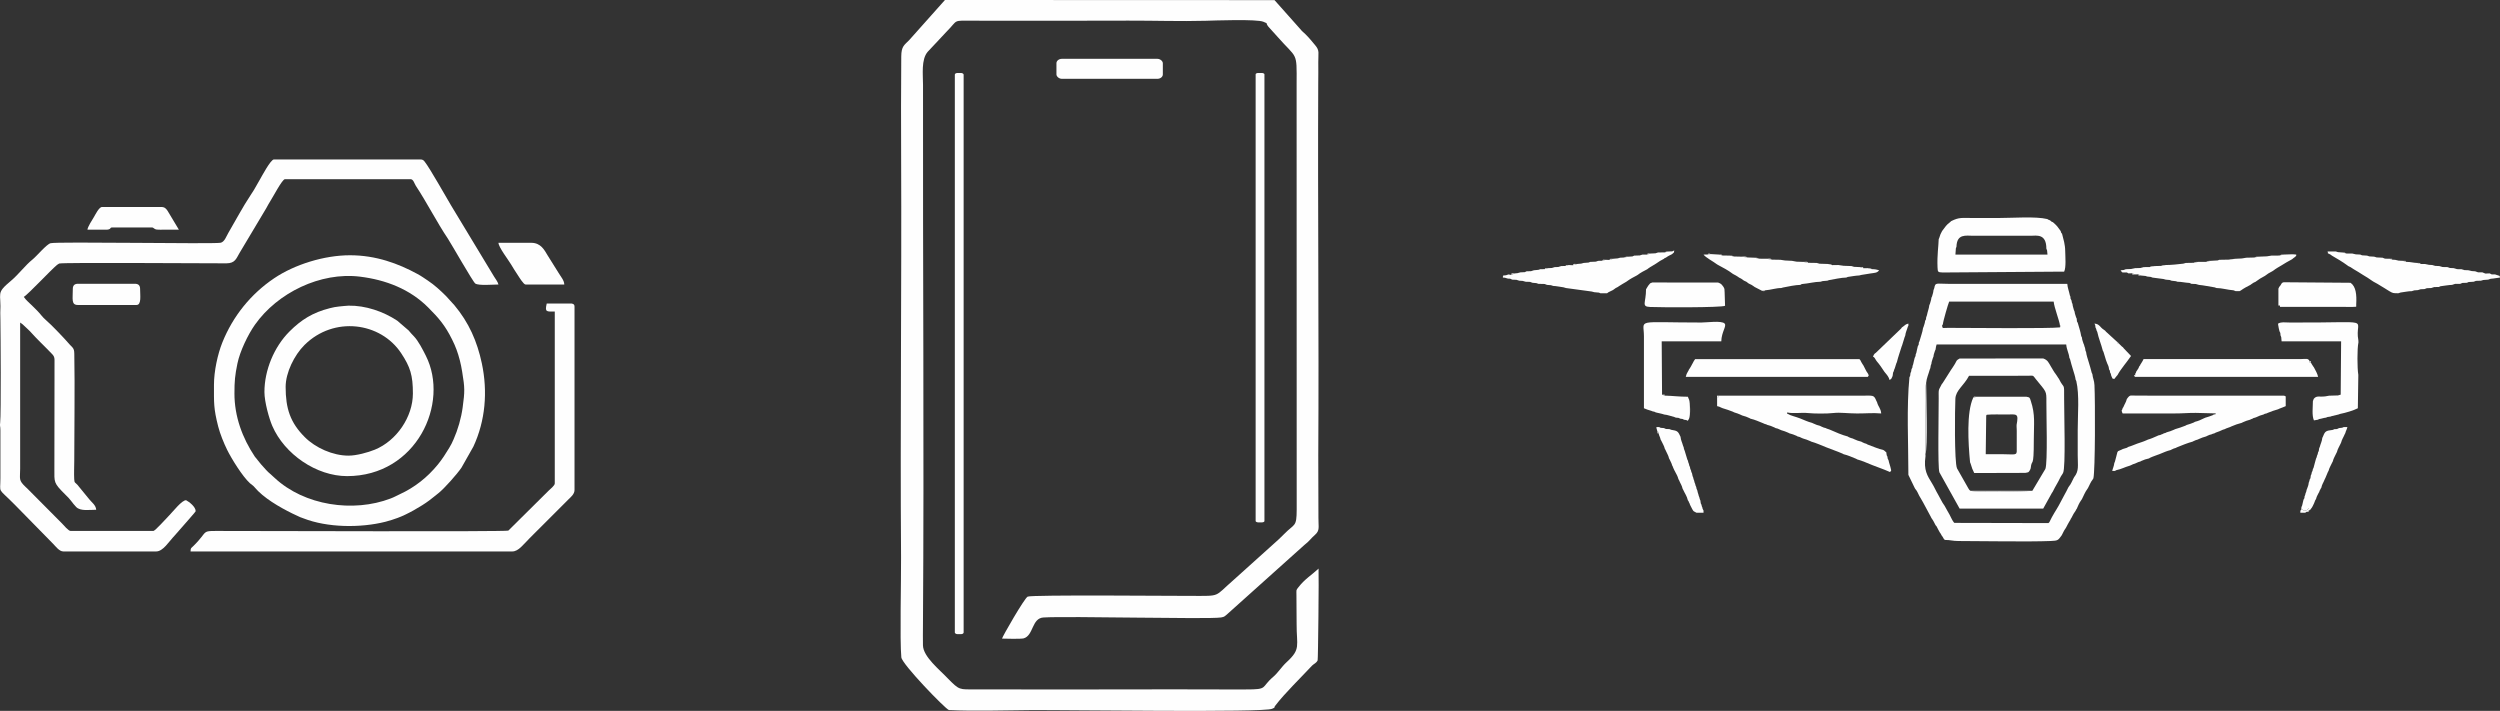 <svg xmlns="http://www.w3.org/2000/svg" xml:space="preserve" width="169.333mm" height="48.151mm" version="1.1" style="shape-rendering:geometricPrecision; text-rendering:geometricPrecision; image-rendering:optimizeQuality; fill-rule:evenodd; clip-rule:evenodd" viewBox="0 0 32940.41 9366.81" xmlns:xlink="http://www.w3.org/1999/xlink">
 <rect x="0" y="0" width="32940.41" height="9366.81" fill="#333333" stroke="none"/>
 <defs>
  <style type="text/css">
   
    .fil0 {fill:#FEFEFE}
   
  </style>
 </defs>
 <g id="Camada_x0020_1">
  <g id="_2314533094928">
   <path class="fil0" d="M5.43 5666.31l0 636.02c0,209.45 -44.41,111.7 190.5,349.12l505.72 515.74c31.57,31.55 79.27,98.78 132.51,98.78l1223.83 0c90.9,0 165.33,-127.71 243.42,-209.51l153.08 -174.53c14.63,-18.17 123.88,-139.65 123.88,-145.98 0,-58.01 -84.58,-123 -125.28,-144.54 -52.97,-6.87 -175.97,151.87 -219.24,195.13 -49,49 -189.2,209.59 -214.41,209.59l-1088.92 0c-29.76,0 -91.25,-76.82 -113.22,-98.76l-461.13 -463.97c-8.44,-8.35 -5.91,-5.02 -15.17,-13.73 -100.57,-94.74 -75.38,-104.44 -75.38,-242.62l0 -1927.29c13.09,8.77 18.89,12.55 33.46,24.36l94.15 88.94c92.6,105.18 197.72,201.51 294.56,303.35 19.47,20.48 30.74,39.98 30.74,74.82l-1.83 1427.77c0.45,191.26 -15.76,188.81 148.8,352.57 29,28.85 43.15,41.65 69.25,75.28 23.83,30.7 43.5,57.7 69.97,84.19 56.74,56.78 175.54,35.64 263.08,35.64 -5.19,-62.6 -56.61,-93.65 -92.27,-139.01l-156.11 -190.8c-30.04,-32.62 -38.54,-20.37 -41.43,-74.17 -4.01,-74.15 0.72,-165.45 0.72,-241.65 0,-468.68 9.1,-938.8 0.49,-1407.41 -0.82,-44.68 -4.34,-63.05 -26.71,-88.92 -10.52,-12.16 -17.25,-15.78 -28.69,-29.14 -63.14,-73.79 -247.21,-268.57 -318.06,-327.57 -45.87,-38.21 -74.29,-83.55 -115.92,-124.99 -21.77,-21.65 -36.34,-36.05 -57.97,-57.68 -38.42,-38.44 -89.7,-80.54 -118.04,-122.87 68.88,-46.12 344.47,-342.51 436.47,-421.18l29.32 -18.87c51.1,-16.2 1896.63,-1.63 2204.02,-2.7 116.29,-0.41 130.18,-65.48 172.35,-136l353.05 -591.33c22.82,-38.32 30.85,-60.81 56.06,-98.12 27.72,-41.05 154.18,-283.26 188.93,-283.26l1657.45 0c35.56,0 50.27,60.89 67.44,86.74 140.57,211.59 283.51,491.09 422.07,695.74 38.09,56.26 331.17,572.02 361.67,592.36 45.7,30.5 233.07,12.8 305.2,12.8 -8.44,-36.26 -39.08,-73.16 -58.4,-105.44l-566.22 -937.05c-71.8,-118.96 -275.32,-484.81 -348.09,-577.01 -14.61,-18.48 -25.68,-28.32 -58.4,-28.32l-1927.29 0c-43.24,0 -162.88,227.87 -182.55,260.71 -28.42,47.43 -51.2,91.6 -80.63,141.01 -16.9,28.38 -28.81,45.73 -45.31,70.34 -99.13,147.98 -200.04,338.93 -293.04,497.14 -25.48,43.36 -50.11,119.67 -102.52,128.76 -108.22,18.77 -2158.91,-17.84 -2239.43,5.86 -55.54,16.34 -181.17,169.59 -237.97,214.94 -94.21,75.15 -185.1,197.97 -280.88,278.04 -209.16,174.84 -127.01,150.27 -143.15,425.48l1.61 87.48c2.82,171.05 10.12,1250.77 -3.17,1357.1 -6.81,54.45 3.02,40.21 3.02,98.61z"></path>
   <path class="fil0" d="M3089.08 5184.5c0,-165.18 7,-237.19 39.16,-394.49 32.99,-161.36 139.46,-382.06 230.69,-511.32 297.36,-421.25 863.65,-697.9 1384.98,-633.39 339.24,41.98 655.64,163.72 896.41,404.51 139.32,139.34 222.58,234.29 317.22,424.8 45.17,90.9 73.71,166.46 101.64,274.19 12.27,47.39 21.2,92.97 30.95,152.12 35.17,213.26 34.8,253.51 6.03,467.18 -19.14,142.22 -63.22,293.74 -119.42,420.22 -22.72,51.12 -31.03,68.82 -58.71,114.73 -25.7,42.58 -44.29,72.42 -70.91,112.2 -23.97,35.79 -50.99,72.7 -77.68,105.4 -135.55,165.99 -303.43,301.09 -503.75,392.44 -43.36,19.78 -67.13,35.39 -118.45,55.01 -492.04,188.17 -1137.46,94.72 -1530.48,-273.1 -107.13,-100.22 -53.88,-38.58 -178.29,-178.27l-81.66 -101.41c-164.14,-246.31 -267.73,-528.95 -267.73,-830.84zm-269.81 -115.65c0,242.17 -6.13,308.19 55.75,551.36 24.51,96.37 74.47,218.94 117.55,306.44 57.27,116.25 201.11,349.78 301.07,440.92 20.8,18.95 39.55,27.29 57.25,48.77 118.25,143.49 332.78,266.29 499.36,348.64l105.03 49.16c11.73,4.84 27.02,9.45 42.37,15.45 315.84,123.64 751.74,128.27 1080.54,45.29 58.18,-14.67 111.62,-33.05 161.17,-50.83 119.71,-42.97 308.06,-149.13 415.87,-229.78 43.44,-32.51 75.15,-59.8 118.41,-93.59 81.68,-63.84 250.55,-256 306.79,-338.85l156.62 -277.03c158.5,-340.08 191.01,-724.16 111.56,-1097.79 -61.3,-288.31 -170.6,-537.37 -361.81,-765.67l-110.24 -121.02c-72.99,-72.64 -151.77,-145.68 -239.58,-203.71 -49.06,-32.41 -82.73,-57.5 -135.47,-86.16 -254.72,-138.43 -547.02,-247.23 -889.86,-247.23 -342.74,0 -731.45,122.94 -998.41,302.51 -308.25,207.37 -545.01,500.62 -684.06,848.13 -61.47,153.6 -109.91,378.05 -109.91,554.99z"></path>
   <path class="fil0" d="M7203.83 3999.21c-26.75,114.85 -4.07,106 106,106l0 2264.56c0,28.5 -59.66,74.12 -79.5,93.96l-532.33 527.66c-40.44,16.01 -3295.57,4.75 -3743.83,4.75 -337.39,0 -183.85,-16.24 -412.44,204.3 -25.33,24.41 -29.82,19.84 -30.83,65.54l4240.03 0c80.92,0 145.72,-92.73 228.86,-175.87l505.91 -505.91c31.4,-31.34 84.31,-71.53 84.31,-127.67l0 -2418.75c0,-29.12 -16.73,-33.17 -39.28,-38.65l-191.85 0.21c-45.01,-0.1 -90.03,-0.12 -135.06,-0.12z"></path>
   <path class="fil0" d="M4592.37 6003.58c-208.3,0 -435.96,-103.49 -575.77,-243.32 -191.92,-191.92 -252.97,-376.8 -252.97,-662.49 0,-187.97 114.79,-419.23 248.08,-551.75 387.19,-384.96 1002.9,-302.36 1274.52,108.41 120.71,182.55 154.13,291.64 154.13,530.06 0,309.22 -215.81,623.95 -502.32,740.77 -89.89,36.65 -240.83,78.32 -345.68,78.32zm-1108.2 -838.37c0,129.87 61.69,350.04 103.18,446.1 161.54,373.96 582.44,662.1 985.74,662.1 913.05,0 1354.86,-957.75 1037.55,-1586.82 -38.52,-76.35 -98.67,-195.46 -158,-256.37 -30.77,-31.57 -40.54,-42.43 -68.46,-76.1l-150.43 -129.03c-184.59,-121.87 -419.11,-201.57 -641.31,-197.66 -40.25,0.7 -75.69,7.49 -124.69,10.99 -37.8,2.72 -84.23,12.76 -122.16,22.37 -222.83,56.49 -373.83,149.59 -531.36,307.01 -203.93,203.77 -330.06,511.42 -330.06,797.42z"></path>
   <path class="fil0" d="M6924.37 3748.67l510.74 0c-1.24,-55.58 -44.53,-100.75 -80.2,-160.72l-140.9 -225.27c-38.93,-65.07 -87.56,-163.29 -212.54,-163.29l-433.63 0c1.28,57.87 130.18,224.25 166.83,286.08 28.4,47.93 55.29,90.63 85.61,136.03 17.35,25.97 77.85,127.16 104.09,127.16z"></path>
   <path class="fil0" d="M1152.16 3025.93l260.34 0.16c60.17,-6.98 27.78,-29.06 67.31,-29.06l520.37 0c28.15,0 22.57,21.44 68.2,28.17 23.17,3.4 70.05,0.82 95.59,0.76 64.25,-0.18 128.51,-0.02 192.74,-0.02l-147.96 -247.13c-19.67,-29.32 -38.44,-51.59 -83.32,-51.59l-780.55 0c-40.13,0 -87.56,99.54 -107.81,133.08 -21.77,36.05 -81.86,128.9 -84.91,165.64z"></path>
   <path class="fil0" d="M959.42 3806.49c0,136.11 -23.19,212 67.46,212l770.92 0c68.55,0 48.19,-123.27 48.19,-212 0,-44.98 -22.47,-67.46 -67.46,-67.46l-751.64 0c-44.98,0 -67.46,22.49 -67.46,67.46z"></path>
  </g>
  <g id="_2314533097952">
   <path class="fil0" d="M25370.62 6012.44l0 -13.77 -1.17 -13.77c1.81,-160.93 0.51,-321.05 0.91,-482.05 0.29,-111.1 -11.46,-370.68 9.03,-458.62 6.11,-64.25 30.62,-112.57 47.41,-174.9l7.68 -18.85 6.11 -36.22 7.66 -19.82c3.75,-36.81 9.78,-38.93 19.43,-76.59l8.09 -19.73c3.75,-36.86 9.77,-39.24 20.02,-76.68l7.53 -15.64c3.21,-36.26 6.54,-35.89 13.77,-67l1707.78 0c5.84,70.09 35.58,113.9 41.32,175.7l8.75 17.12c11.96,50.64 23.29,84.45 37.35,132.94 12.35,42.58 32.82,99.64 36.53,137.51l8.91 18.75c42.58,184.08 18.64,438.31 18.64,647.3 0,110.18 -0.02,220.36 0,330.55 0,138.19 19.98,203.75 -47.33,289.21l-7.76 14.49c-21.4,39.18 -30.79,71.55 -61.78,109.46l-7.08 10.72c-33.73,72.15 -64.72,118.27 -100.88,191.38 -36.32,73.38 -73.94,124.67 -113.47,197.29l-6.01 11.2 -28.98 57.66 -12.33 12.29 -1239.51 -2.68 -9.36 -9.61c-26.36,-36.63 -33.03,-61 -55.13,-100.81 -22.94,-41.32 -38.13,-65.21 -59.47,-106.12l-8.01 -13.42c-31.77,-40.87 -53.77,-95.38 -82.58,-143.54 -30.85,-51.57 -46.75,-92.73 -77.33,-143.02 -65.05,-106.97 -114.83,-175.89 -88.74,-360.74zm218.11 -1721.55l11.01 -18.79c0.88,-33.46 70.15,-271.91 82.64,-297.96l1377.23 0c6.46,77.62 77.25,254.5 82.64,314.32 7.51,10.23 26.51,-3.07 0,25 -121.62,17.08 -1174.81,7.63 -1475.32,6.52 -68.28,-0.25 -71.51,13.73 -78.2,-29.08zm-102.26 -495.8l-10.68 29.49c-3.56,40.35 -9.34,40.64 -18.69,80.69l-8.83 18.4c-3.66,37.74 -9.73,39.66 -18.83,78.01l-8.71 20.43c-4.82,46.1 -21.83,82.15 -30.91,131.07l-10.41 29.84 -2.72 25.25 -11.05 19.53c-3.73,36.98 -9.77,39.26 -19.78,76.86l-7.76 18.79c-4.79,48.75 -32.64,118.18 -47.04,174.03l-8.05 16.07 -1.56 25.25 -12.22 24.08c-7.06,33.95 -11.91,45.34 -19.26,86.1l-8.29 20.06 -1.93 21.26 -11.85 25.41c-7.1,32.76 -12,45.05 -19.96,84.76l-7.59 20.23 -2.26 21.11 -11.52 21.92 -5.39 33.15 -8.38 18.4 -4.53 36.69 -9.24 18.77c-39.12,398.59 -13.77,864.04 -13.77,1286.23l8.29 17.14 74.35 153.87 6.38 11.4c30.33,35.77 31.77,51.06 53.38,91.88 19.94,37.66 32.08,51.43 50.5,87.09 31.94,61.88 63.46,116.5 96.33,179.42l7.41 13.46 6.36 14.01 9.69 13.54c21.77,30.89 28.73,51.61 45.38,81.41l13.19 15c15.19,27.41 25.78,53.32 41.9,78.9l12.35 17.51 15.19 27.62 10.78 13.69 16.77 29.92 13.05 11.4c78.98,0 96.08,14.12 179.3,14.24 329.48,0.47 919.76,11.61 1212.74,-0.16 98.88,-3.97 97.25,-9.57 142.92,-69.17l8.27 -14.34c16.75,-30.91 22.97,-50.5 45.85,-82.07l9.24 -15.37c15.99,-28.17 24.98,-51.59 44.1,-81.04l10.99 -17.37 3.27 -10.17 10.5 -15.66c17.57,-30.52 22.55,-48.89 46.45,-80.75l8.64 -12.9 6.44 -14.65 7.33 -8.73c18.11,-41.67 32,-76.92 59.41,-115.2l9.45 -13.46c24.36,-46.69 40.15,-93.37 74.33,-138.04l8.29 -14.05c20.89,-39 31.3,-72.17 61.2,-109.91l7.66 -13.21c24.3,-106.31 24.57,-1004.42 14.03,-1226.55 -3.11,-65.69 -22.35,-90.18 -27.8,-146.79l-8.68 -18.23c-12.1,-50.66 -23.34,-84.39 -37.43,-132.94 -12.8,-44.14 -32.86,-99.31 -36.53,-139.75l-7.66 -16.52 -6.11 -36.63 -7.02 -18.46 -6.75 -24.76 -7.37 -16.55c-10.58,-38.05 -16.55,-40.52 -20.15,-78.8l-9.34 -17.6c-9.65,-64.16 -30.48,-118.04 -45.75,-175.47l-10.08 -17.35 -3.7 -38.52 -7.96 -16.57c-9.65,-36.94 -15.68,-39.12 -19.59,-74.54l-9.14 -21.85c-8.71,-38.79 -14.8,-40.58 -18.4,-78.94l-7.88 -17.47 -5.89 -29.55 -12.47 -25.54 -1.3 -23.93 -7.33 -17.39c-12.16,-58.46 -29.47,-97.32 -33.98,-151.5l-1570.07 -0.02c-158.7,-0.51 -168.64,-20.62 -182.12,55.11z"></path>
   <path class="fil0" d="M26811.7 4978.51l10.82 14.76c142.26,175.78 142.18,153.48 140.9,302.79 -1.24,142.45 18.87,801.99 -13.25,882.37l-171.79 288.49c-101.76,9.8 -742.6,19.96 -814.52,0 -24.72,-20.83 -3.79,4.61 -28.54,-32.29l-149.52 -263.96c-36.03,-83.26 -27.72,-781.74 -21.53,-916.45 5.19,-113.1 110.07,-170.49 179.78,-302.26l772.34 -1.05c68.32,-0.04 67.27,-10.78 95.3,27.6zm-1215.44 69.86l-10.29 11.77c-46.03,94.5 -42.52,50.25 -41.42,194.71 1.17,153.54 -15.06,905.15 9.43,968.6l266.12 477.61 1101.78 0 114.68 -206.59 9.28 -13.07c22.51,-43.85 36.18,-71.7 63.05,-116.7 26.57,-44.53 35.77,-77.46 65.69,-118.14l8.99 -15.95c35.81,-67.85 13.25,-789.31 13.79,-975.67 0.66,-230.23 3.31,-115.36 -68.88,-263.69l-8.56 -11.75 -18.99 -29.53 -7.94 -11.79c-32.02,-41.03 -45.81,-70.4 -71.98,-112.89 -28.56,-46.34 -38.05,-81.31 -99.13,-102.11l-1101.78 0.72c-47.54,25.76 -35.68,26.88 -61.41,70.52 -20,33.91 -32.41,50.5 -54.29,83.14 -40.93,61.02 -67.62,111.15 -108.14,170.8z"></path>
   <path class="fil0" d="M28035.76 5241.18l-12.1 16.22c-11.46,45.03 -27.66,61.8 -46.26,107.73l-8.81 11.59 -4.3 15.95 -9.47 17.29c7.22,23.42 3.4,19.36 13.77,37.8 224.92,0 449.97,-0.8 674.88,0.04 121.04,0.43 208.32,-9.47 291.11,-7.43l259.74 6.48 0 10.41 -25.21 4.28 -16.11 10.12c-36.55,13.15 -57.6,21.88 -93.41,31.18l-16.77 7.18c-51.26,23.69 -66.1,33.91 -121.85,47.91l-15.87 9.4c-36.38,14.01 -57.11,22.41 -92.6,31.92l-17.59 9.67c-48.54,18.23 -86.24,32.66 -134.07,45.42l-17.41 8.25c-37.95,16.13 -55.99,23.42 -94.19,33.07l-15.99 8.38 -20.64 5.39 -20.68 10.64 -10.23 3.13 -17.31 8.05 -25.5 5.72 -15.82 7.45c-38.21,17.29 -86.53,38.75 -121.72,47.64l-16.01 7.37c-47.56,21.65 -83.04,30.68 -125.72,45.99 -44.49,15.97 -70.28,29.74 -116.87,43.05l-19.08 11.81 -52.43 15.74 -16.42 8.36 -44.94 19.18 -10.15 12.53c-10.04,44.9 -21.18,77.23 -32.66,125.2l-8.66 21.09c-4.4,40.89 -18.27,63.05 -27.55,102.85l35.11 0 19.98 -10.78c57.68,-10.06 115.36,-41.9 174.94,-58.09l17.86 -7.14c31.24,-14.86 22.57,-12.41 50.85,-20.41l18.01 -8.01c32.88,-14.61 22.06,-11.5 52.64,-19.51l16.22 -8.62c41.73,-17.2 55.69,-23.54 100.24,-32.7l9.94 -7.14c49.43,-22.92 84.52,-32 133.88,-51.82 51.22,-20.6 86.9,-38.26 140.55,-51.22l14.8 -7.86c32.02,-14.43 22.41,-11.73 51.84,-19.69l17.02 -8.83c63.53,-25.74 142.43,-57.91 203.6,-73.8l16.75 -8.38c31.34,-13.54 22.9,-11.3 51.57,-19.16l17.29 -7.96c37.68,-16.38 55.75,-23.58 93.41,-33.36l16.77 -8.38c35.02,-15.11 21.13,-11.01 54.64,-19.16l14.22 -6.79 25.31 -6.98 16.01 -9.05 50.27 -18.5 18.6 -8.42c30.77,-13.25 23.15,-11.32 51.1,-19.12l17.74 -9.1 51.67 -18.44 17.2 -8.23c48.69,-20.72 86.49,-34.55 135.84,-46.86l15.66 -8.07c37.82,-16.28 55.85,-23.52 93.8,-33.25l16.38 -8.05 16.4 -5.72 11.15 -7.29 22.92 -6.48 18.4 -6.69c38.32,-18.34 54.31,-24.39 93.02,-34.61l17.16 -9.26 21.15 -4.51 20.17 -9.01c48.19,-19.22 86.08,-33.19 133.66,-46.08l17.82 -8.44c33.17,-13.87 56.01,-20.09 82.64,-32.88l0 -128.45 -20.08 -9.28 -1950.09 -0.76c-70.73,-0.84 -79.78,-12.06 -111.13,28.3z"></path>
   <path class="fil0" d="M22624.93 5231.63l0 119.73c36.38,8.71 17.35,3.07 55.09,19.86l18.67 7.68c46.84,13.15 84.78,27.31 132.83,45.5l19.3 9.59c36.03,10.39 53.98,17.08 90.86,34.16l16.05 7.14c39.02,9.88 55.69,16.46 94.13,33.91l12.68 7.41c59.53,13.36 107.56,36.57 166.36,59.72l20.29 9.14 21.03 5.74 15.66 8.03c39.47,9.84 55.83,16.32 94.52,33.95l13.11 7.37c35.5,8.31 19.18,3.33 55.75,19.32l18.42 8.23c35.64,9.9 55.21,17.55 91.74,33.05l15.91 8.27c38.11,9.59 56.37,17.02 94.27,32.9l13.77 8.42c35.25,8.44 18.38,2.98 55.09,20.23l18.44 7.31c35.81,9.96 55.09,17.45 91.74,33.25l17.08 8.07c55.91,14.71 137.47,50.6 197.33,74.8 76.61,30.95 136.72,49.45 212.52,82.56l14.36 7.92c57.85,13.75 107.03,36.73 164.69,59.99l15.8 8.87c55.67,13.95 139.24,50.79 198.62,74.8 76.63,30.95 136.79,49.35 212.52,82.64l17.92 7.82 15.97 -13.77 0 -13.77c-11.91,-58.18 -23.48,-77.38 -33.89,-127.51l-11.71 -23.97 -2.06 -21.79 -10.1 -19.53c-12.37,-63.44 8.89,-20.33 -31.2,-60.71l-12.06 -8.15c-66.02,-14.51 -139.85,-47.89 -208.3,-72.5l-17.29 -10.14c-28.97,-7.94 -19.92,-5.43 -51.57,-19.65l-13.68 -7.9c-41.28,-9.59 -56.78,-15.95 -96.51,-33.67l-15.8 -7.65c-30.33,-7.82 -20.76,-5.35 -53.07,-18.23l-14.69 -9.32c-69.17,-16.65 -164.12,-57.99 -233.2,-88.74l-20.91 -7.66 -20.41 -6.58 -14.24 -7.2c-33.17,-8.07 -20.02,-4.3 -54.62,-18.79l-17.24 -8.75c-37.62,-9.96 -55.27,-16.85 -92.95,-33.75l-16.44 -7.57c-58.57,-15.04 -101.35,-36.75 -158.46,-59.21 -58.15,-22.88 -120.53,-34.06 -169.4,-62.27l0 -15.93c83.32,18.54 184.96,-1.42 278.02,8.36 72.58,7.65 239.74,10.19 336.46,-1.07 83.28,-9.69 186.13,6.17 308.35,6.26 131.29,0.12 200.02,-9.8 316.68,-0.08 -5.86,-70.19 -38.85,-85.34 -55.09,-148.97l-8.62 -16.3c-33.93,-82.31 -38.5,-69.64 -197.93,-68.9l-1878.95 0.04c0,25.46 5.8,17.99 -21.67,17.99z"></path>
   <path class="fil0" d="M25770.75 3271.74l8.03 -21.53c4.96,-172.66 124.71,-144.22 220.31,-143.78l757.64 -0.06c78.16,-0.64 206.47,-30.95 206.47,170.02l9.4 22.9 5.25 55.03 -1212.84 0.06 5.74 -82.64zm-62.35 -358.07l-12.26 12.02c-54.23,40.75 -60.34,58.01 -102.09,111.91l-8.09 13.31c-15.87,30.62 -21.94,39.98 -33.85,83.1l-7.47 17.39c-2.22,89.58 -22.31,213.28 -15.52,370 2.8,64.39 4.47,66.06 68.86,68.84l1558.03 -11.09 41.32 0.16c28.17,-53.75 15.02,-203.85 14.32,-266.82 -1.09,-99.44 -23.62,-156.4 -41.86,-232.87l-12.31 -14.47 -1.46 -10.54 -8.71 -17c-38.85,-51.98 -38.19,-57.08 -87.69,-101.04l-10.87 -9.12c-19.65,-9.84 -7.55,3.72 -30.44,-19.22l-14.05 -8.33 -13.5 -4.45 -15.13 -9.32c-153.64,-37.58 -460.18,-13.77 -645.94,-13.77 -110.18,0 -220.36,0.02 -330.53,0 -153.17,-0.04 -183.17,-12.12 -290.74,41.32z"></path>
   <path class="fil0" d="M26170.7 5475.3l7.47 -10.6c86.37,-7.7 174.88,-2.22 261.93,-3.4 135.22,-1.87 159.81,-18.09 130.9,137.96l0.14 27.55 1.42 27.55 0.56 27.55 -0.1 13.77 0 13.77 -0.1 206.59 0 13.77c4.4,75.21 -26.65,55.6 -174.38,55.11 -78.03,-0.25 -156.11,-0.02 -234.16,-0.02l6.3 -509.59zm-171.56 -234.78c-89.54,191.71 -65.71,597.91 -41.32,849.96l7.33 18.34c14.57,52.11 27.58,85.85 47.76,123.95l672.47 -1.95c49.06,-9.07 41.82,-5.37 63.01,-39.37l8.23 -20.74c15.47,-146.46 41.3,29.94 41.3,-378.65 0,-204.18 21.73,-327.02 -40.15,-510.74 -13.81,-40.99 -10.04,-45.46 -56.61,-53.57l-653.17 -0.35 -48.85 13.11z"></path>
   <path class="fil0" d="M21757.27 5412.97l17.97 7.24 23.34 4.79 18.27 9.01 91.92 21.5 17.82 6.05c48.22,4.57 84.8,20.87 133.68,32.8l21.11 8.5 33.98 2.92 25.79 10.85 29.3 3.95 18.83 9.82c33.05,3.35 28.13,2.92 50.03,13.77l16.01 -27.55 1.3 -247.89 -17.29 -41.34c-114.95,0.02 -188.21,-11.63 -303.02,-14.71l-36.77 -12.82 -4.71 -702.39 785.18 0c2.78,-125.36 75.24,-203.23 43.38,-235.09 -40.64,-40.64 -236.43,-12.82 -305.06,-12.82 -883.92,0 -758.24,-52.21 -757.5,179.03l0.02 950.32c27.29,13.09 58.32,23.3 96.41,34.06z"></path>
   <path class="fil0" d="M30016.78 4277.11c5.6,41.79 10.54,51.94 17.64,86.35l11.4 23.83 2.37 30.07 9.73 25.02 4.86 55.05 784.21 0.04 -5.56 702.39 -35.75 10.39 -117.05 3.38 -48.22 8.66c-79.45,11.44 -115.06,-15.17 -153.87,32.66l-11.38 30.37c0,78.75 -15.74,188.75 13.77,253.69l27.55 -4.86 23.6 -3.75 17.72 -9.01c46.16,-7.35 52.29,-14.61 89.64,-18.54l20.54 -8.52 37.62 -5.25 17.45 -6.32 88.98 -21.2 21.2 -7.68c76.78,-15.21 179.45,-46.03 234.14,-74.95l6.15 -426.95 0 -13.77c-14.47,-83.49 -16.09,-346.87 1.75,-426.93l-1.09 -27.55c-59.27,-308.66 256.1,-227.27 -902.06,-234.19 -74.37,-0.43 -109.7,-10.74 -155.33,13.83l0 13.77z"></path>
   <path class="fil0" d="M30709.26 3355.66l15.99 12.49c68.09,39.82 138.72,80.03 204.37,128.95l11.42 8.77c28.34,13.6 29.65,11.92 57.44,32.14l13.81 9.18c46.34,24.55 72.25,45.31 119.52,73.24 47.72,28.19 83.76,50.66 128.35,82.6l14.82 9.42c37.29,20.68 60.32,31.73 95.34,55.05 32.49,21.65 62.91,35.58 96.41,59.27l15.7 9.63c45.64,26.32 46.32,27.55 118.6,27.55l30.97 -9.9c60.71,-6.61 92.75,-17.64 146.11,-17.64l32.93 -10.45 48.01 -3.33 34.63 -11.32 52.48 -2.45 30.13 -11.54 58.65 -2.24 37.76 -12.45 62.37 -1.32 20.27 -9.65c56.51,-6.56 107.54,-16.92 153.13,-17.9l39.68 -13.11 68.01 -0.66 28.4 -11.92 59.64 -1.85 22.97 -10.14 65.98 -3.64 30.42 -11.57 65.93 -2.2 30.48 -9.14 64.43 -4.63 31.98 -11.17c59.82,-4.38 78.3,-12.57 123.95,-16.38 -9.4,-35.4 4.57,-15.11 -27.55,-29.18l-36.84 -12.12 -45.79 -0.74 -25.54 -13.03 -57.09 2.45 -39.41 -16.22 -57 -0.21 -38.46 -13.58 -44.16 -2.92 -44.68 -10.85 -51.73 -1.83 -40.23 -11.92 -56.18 -0.53 -44.86 -13.25 -51.55 -2.47 -30.07 -11.3 -66.33 -1.24 -42 -12.53 -54.41 -2.35 -38.69 -11.42 -43.94 -2.59 -52.8 -11.19 -57.37 -0.18 -45.42 -13.6c-54.25,-1.38 -75.26,-13.17 -147.4,-14.36l-39.98 -13.19 -56.43 -2.82 -47.37 -10.95 -35.27 -1.07 -39.51 -12.7 -56.9 -0.99 -32.91 -12.78 -77.27 -3.68 -32.91 -10.1 -63.48 -3.56 -30.44 -10.21 -65.97 -3.91 -23.03 -9.86 -59.6 -3 -46.53 -10.78 -77.42 -0.29 -51.74 -13.48 -58.44 -4.45 -29.63 -9.32 -108.08 0c17.16,47.45 -20.45,6.48 41.3,42.6z"></path>
   <path class="fil0" d="M21991.19 3313.06l-54.88 12.27 -90.26 1.5 -33.69 10.78 -63.53 3 -46.65 14.51 -60.58 -0.74 -35.81 11.34 -73.38 2.43 -23.03 10.6 -47.58 3.17 -62.6 11.17 -53.32 2.61 -29.32 8.44 -59.23 5.33 -50.95 15.5 -47.23 -1.73 -49.18 12.49 -52.58 1.28 -30.05 10.66 -74.68 3.11 -21.71 9.03 -63.88 4.75 -32.53 8.95 -54.31 4.82 -55.87 16.52 -55.91 -2.74 -40.5 12.31 -57.11 1.46 -39.3 12.2 -47.15 1.58 -35.48 11.17 -52.8 2.61 -43.61 12.78 -57.83 0.99 -24.78 8.44 -59.33 5.31 -37.08 12.08 -58.73 1.69 -23.91 11.3 -57.15 2.49 -39.26 10.58 -32.84 3.19 -49.8 20.23 -35.85 -6.46 -33.01 11.09c-65.89,6.17 -24.63,0.91 -40.58,16.44l0 13.77 26.81 1.95 40.25 11.83 28.62 1.07 27.93 12.7 54.7 1.98 38.23 11.79 44.41 2.67 39.02 11.11 57.39 1.52 33.11 12.26 49.53 4.03 28.54 9.75 81.62 1.85 30.97 11.92 51.67 3.89 30.17 9.88c44.72,1.09 80.11,11.5 135.1,17.92l32.6 9.63 339.24 46.08 34.61 9.01 61.8 5.49 18.44 8.29 88.3 0 17.22 -13.15 57.83 -28.17 11.03 -7.16c28.75,-23.4 26.11,-18.81 55.01,-34.16l13.85 -9.88c32.41,-22.57 66.43,-39.33 98.06,-58.98l12.12 -8.66c33.91,-25.43 89.95,-56.34 125.41,-73.98l12.31 -7.59c32.7,-26.03 91.66,-58.5 126.85,-75.03l10.85 -9.12c35.93,-26.22 65.75,-38.91 104.75,-65.19 41.59,-28.05 60.52,-42.43 104.17,-63.42l11.44 -10.8 12.99 -2.98 14.55 -11.01c24.14,-15.66 32.72,-18.44 56.67,-30.31l12.2 -7.1c39.12,-39.94 16.69,-2.68 27.55,-47.99 -36.63,17.57 -14.88,12.57 -69.08,13.77z"></path>
   <path class="fil0" d="M28213.13 4786.7l-10.43 15.13 -4.32 12.41 -9.45 9.69c-13.99,31.07 -10.66,29.69 -32.31,59.16l-9.01 12.26 -4.32 15.29 -9.45 15.23 0.23 12.31 -4.14 27.55 2414.08 0c-11.28,-48.44 -34.33,-84.25 -55.09,-124.64l-9.57 -13.07c-16.4,-23.11 -19.06,-31.24 -31.75,-51.98 -21.53,0 -15.83,5.21 -15.83,-16.89 -18.75,-40.66 -43.28,-29.06 -107.32,-28.32l-2080.42 0.78c-12.1,22.86 -14.88,31.3 -30.89,55.09z"></path>
   <path class="fil0" d="M30034.42 3367.24l-106.51 0.91 -58.75 9.36 -107.44 4.42 -57.83 11.19 -106.56 2.59 -58.71 9.86 -82.34 3.91 -82.93 11.34 -132.51 2.43 -18.97 8.15 -95.16 5.62 -56.34 13.33 -106.35 0.45 -58.92 11.87 -104.44 1.91 -33.28 9.49c-73.22,8.83 -163.87,18.05 -230.73,18.05l-58.48 11.34 -87.25 2.43 -64.25 12.78 -80.57 0.99 -43.38 11.67 -70.67 2.1 -53.28 11.11 -68.51 2.67 -27.88 10.33 -41.28 4.12c29.59,39.74 10.8,25.6 82.58,28.07l21.44 12.57 47.43 -1.5 38.85 15.27 43.79 -1.36 29.45 15.11 66.96 6.56 18.97 7.22 49.9 5.47 19.84 8.31 145.43 18.87 31.61 8.68 51.03 4.49 24.04 9.28 58.59 6.79 19.59 6.98c55.99,0 90.77,11.83 159.44,15.85l25.43 11.69 57.21 2.2 40.07 11.57c64.19,5.16 132.47,21.9 207.84,32.56l24.08 8.75c70.54,0 147.4,24.88 223.81,29.86l29.39 11.46 50.56 0 16.46 -8.73c33.96,-25.35 90.65,-56.78 126.44,-73.9l11.28 -8.25c29.24,-22.43 27.29,-18.6 57.66,-33.07l11.2 -8.54c35,-26.4 60.58,-41.28 96.14,-60.32l14.05 -7.72c35.29,-27.86 60.48,-42.39 97.36,-61.14l12.82 -8.07c39.98,-30.97 70.81,-46.73 112.77,-71.96 43.17,-25.99 79.47,-49.84 122.71,-71.45l12.41 -6.98 25.56 -20.56 15.76 -10.85 14.63 -16.69 0 -13.77 -28.4 -2.8 -27.55 -1.07 -111.7 3.87 -53.57 12.86z"></path>
   <path class="fil0" d="M22302.69 4786.7l-8.29 14.76c-11.96,21.61 -15.43,31.12 -30.87,54.08l-10.45 14.98 -4.96 12.57 -8.81 14.3c-15.27,28.19 -19.1,32.04 -27.55,68.34l2398.71 0 11.44 -17.33 0 -4.71 -8.33 -19.28c-28.97,-37.89 -38.89,-70.56 -60.54,-108.47l-10.43 -15.48c-16.28,-24.16 -18.71,-32.08 -30.89,-55.56l-12.14 -13.29 -2205.19 0 41.3 0c-14.18,21.16 -19.24,25.29 -33.01,55.09z"></path>
   <path class="fil0" d="M22624.93 3483.97l14.03 8.13c64.39,34.43 132.92,69.76 192.57,115.8l14.47 8.15c22.68,12.37 30.46,14.76 54.39,31.3l13.58 10c28.71,15.08 26.71,10.97 55.27,33.89l11.52 7.43c33.34,16.09 26.26,8.62 57.35,34.82l11.94 6.5c28.03,13.75 29.24,11.96 56.92,32.37l12.24 8.95 97.95 50.5 41.32 -6.67c77.87,-5.49 139.96,-30.05 212.33,-30.05l21.81 -6.71c65.42,-13.01 169.36,-34.61 228.57,-34.61l19.32 -10.97c93.26,-7.33 166.85,-30.35 245.34,-30.35l30.11 -8.73 61.16 -5.04 21.48 -7.63c69.51,-12.04 166.13,-33.69 227.79,-33.69l20.09 -8.4c48.63,-7.35 111.52,-18.25 150.33,-19.14l28.71 -7.28c50.27,-9.2 81.26,-13.25 124.42,-19.92 55.56,-8.62 83.26,-5.56 109.71,-41.67 -41.57,-9.67 -40.75,-13.23 -96.41,-14.69l-55.11 -12.84 -55.07 0.21 -44.35 -13.99 -79.6 -3.75 -32.88 -10.02 -104.85 -3.75 -69.64 -10.02 -81.84 1.17 -53.2 -14.94 -112.07 -3.48 -37.16 -10.29 -114.34 -1.81 -61.39 -11.96 -90.11 -2.78 -58.92 -10.99 -92.56 -4.61 -60.17 -9.16 -118.88 -2.2 -63.65 -11.57 -101.62 -0.84 -57.48 -12.94 -94.02 -3.35 -86.37 -10.43 -92.65 -2.22 -53.61 -11.56 -97.89 -1.67 -42.85 -12.1 -108.65 -6.36 -41.32 5.29 -55.09 1.28c29.74,40.38 128.31,90.18 179.05,129.38z"></path>
   <path class="fil0" d="M21725.65 3753.77l-9.71 12.27 -17.78 29.04 -9.77 17.45c0,177.43 -65.95,226.96 53.34,232.21 139.09,6.11 933.71,9.32 987.96,-15.52l-5.7 -179.05 -2.67 -43.77 -11.67 -25.09c-26.59,-34.59 -26.13,-41.16 -70.96,-58.34l-867.66 -0.95c-38.13,14.86 -19.2,2.47 -45.38,31.75z"></path>
   <path class="fil0" d="M21839.9 5691.11c20.29,0 13.87,-4.4 13.87,18.32 9.98,43.44 17.55,39.51 27.45,83.92l7.63 12.49c20.08,44.94 36.2,63.28 47.47,108.1l9.38 15.85 4.4 11.13 8.23 16.42c16.87,39.63 23.32,41.1 33.09,81.86l8.03 14.55c15.97,36.94 23.52,42.49 33.28,78.71l9.53 17.68 4.24 13.27 6.75 14.28 7.02 15.8 6.36 11.75c21.4,43.61 37.41,63.26 48.73,107.83l8.99 16.13c19.18,48.09 34.82,61.63 46.1,110.42l7.43 13.54c24.32,53.67 48.5,82.01 61.43,137.98l9.77 13.52 4.01 12.16 8.56 15.39 5.19 15.11 5.62 12.43c6.36,12.29 21.46,44.37 26.07,51.08 17.22,25.19 7.37,20.13 37.17,35.85l17.64 9.45 92.54 0 0 -28.81 -13.13 -26.26 -0.64 -9.49 -7.86 -18.05 -5.91 -24.18 -8.64 -17.14 -5.14 -37.68 -7.63 -17.41 -6.15 -23.67 -7.1 -17.64 -6.67 -25.33 -5.49 -15.99 -8.29 -34.57 -9.28 -20.52 -4.49 -23.32 -8.4 -17.99 -5.37 -21.83 -7.86 -19.49 -5.91 -24.94 -6.69 -16.38 -7.06 -28.21 -6.32 -13.11 -7.45 -36.63 -8.71 -18.46 -5.08 -21.15 -8.95 -20.17 -4.82 -24.72 -8.09 -16.59 -5.66 -24.67 -6.77 -16.65 -7 -27.35 -7.12 -13.95 -34.2 -113.49 -9.59 -24.24 -4.18 -23.17 -7.65 -18.15c-13.4,-49.59 -29.02,-71.22 -33.67,-119.54l-9.08 -18.19c-25.48,-58.67 -43.09,-61.74 -114.87,-74.02l-19.9 -8.62 -48.96 -2.31 -25.64 -11.46 -43.22 -3.5 -21.4 -10.27 -34.16 0 0 13.77 14.24 50.54z"></path>
   <path class="fil0" d="M30860.76 5635.9l-41.12 4.67 -27.74 12.99 -32 0.78 -23.09 10.04c-87.23,11.34 -100.3,13.31 -128.23,86.37l-9.47 18.85c-4.71,47.76 -20.46,69.25 -33.3,118.88l-8.01 17.74 -5.66 37.35 -8.11 14.14 -6.01 27.18 -7.76 17.55 -5.91 23.77 -7.86 17.08c-10.62,40.35 -21.81,75.28 -32.7,120.63l-8.62 16.2 -5.21 25.11 -8.56 14.94 -5.17 26.38 -8.6 17.97 -4.96 37.12 -8.81 13.91 -7.1 27.41 -6.67 17.6c-3.62,38.38 -9.53,41.34 -21.61,78.8l-5.93 14.24 -5.93 27.08 -7.84 17.68 -5.52 23.64 -8.25 19.28 -1.6 22.04 -12.18 20.95 -17.66 75.46 -9.88 22.47 -1.61 26.71c14.9,14.78 13.62,-9.49 29.16,23.85 54.84,-14.59 38.23,-4.14 68.1,-34.43 9.65,15.93 6.61,-0.72 0.82,30.52 48.65,-30.99 2.16,6.03 28.56,-23.95 9.88,-11.2 16.4,-22.31 23.32,-35.39 14.4,-27.08 23.44,-48.32 34.16,-78.65l10.31 -16.46c9.84,-38.36 16.63,-42.1 34.16,-79.95l7.16 -10.27 5.19 -17.27 8.58 -15.27 5.62 -12.27 8.15 -11.34c11.24,-52.35 26.42,-62.23 45.52,-112.61l9.55 -19.39 32.23 -77.01 9.08 -16.26c11.36,-44.47 27.56,-62.64 47.1,-107.69l8 -14.86c11.22,-46.36 27.14,-62.99 47.06,-109.07l8.03 -15.68c11.24,-45.05 27.33,-63.22 47.48,-108.28l7.61 -16.24c11.42,-44.82 27.62,-62.09 46.55,-107.71l8.54 -16.34c10.14,-39.63 17.86,-38.48 27.55,-80.07l-47.41 0 -21.46 9.1z"></path>
   <path class="fil0" d="M27610.5 4315.32l8.68 16.89 5.1 20.87 9.8 20.45c16.89,82.62 52.93,165.06 72.83,246.63l8.4 15.06 32.91 107.71 5.99 16.24c17.29,53.92 30.58,54.82 35.33,107.87l9.77 16.07 4.01 26.18 9.05 15.13 4.73 23.11 7.55 18.21c16.03,31.34 0.95,18.85 33.77,27.55l32.97 -41.32 8.35 -8.35c45.81,-85.87 123.23,-169.98 179.03,-253.32l-96.39 -101.27 -9.34 -12.84 -15.6 -11.46 -14.26 -14.4 -14.63 -13.87 -11.48 -13.17c-19.96,0 -14.76,4.88 -14.76,-15.48l-14.53 -10.33 -139.54 -127.77 -9.75 -12.14 -15.87 -11.59c-57.25,-35.15 -55.62,-76.78 -125.88,-82.64 12.08,24.36 10.43,15.58 13.77,51.98z"></path>
   <path class="fil0" d="M25073.53 4304.66l-13.79 9.22 -10.89 15.62 -332.84 319.48 -14.84 10.7 -10.39 13.91c-22.29,45.42 -10.23,18.91 0,31.88l11.13 12.37 16.42 27.53 9.49 13.79c37.43,42.99 71.22,93.04 100.69,138.35l10.39 13.13c25.95,31.32 47.43,55.07 58.46,96.41 30.56,-21.22 14.96,-3.99 35.46,-41.32l5.86 -18.58 4.45 -36.51 9.32 -19.61 6.07 -21.71 7.7 -17.39 20.37 -65.23 7.18 -15.1c19.08,-78.12 38.69,-127.36 62.29,-205.27l6.58 -16.42 33.07 -107.54 8.25 -21.07c4.79,-44.63 20.8,-69.35 33.91,-116.66l7.41 -13.29 0 -28.03c-39.02,10.43 -41.1,18.19 -71.72,41.32z"></path>
   <path class="fil0" d="M25369.45 5984.89c33.03,-72.19 9.94,-793.45 9.94,-940.67 -20.48,87.95 -8.73,347.53 -9.03,458.62 -0.41,160.99 0.89,321.11 -0.91,482.05z"></path>
   <path class="fil0" d="M26778.38 6466.92l-814.52 0c71.92,19.96 712.76,9.8 814.52,0z"></path>
   <path class="fil0" d="M30322.03 6708.91l-12.16 22.92 0 24.3 63.65 0 18.99 -12.55 26.55 -1.23 1.05 -13.5c5.8,-31.24 8.83,-14.59 -0.82,-30.52 -29.88,30.29 -13.27,19.84 -68.1,34.43 -15.54,-33.34 -14.26,-9.07 -29.16,-23.85z"></path>
   <path class="fil0" d="M22255.32 5516.62c20.95,-39.43 15.45,-217.87 1.3,-247.89l-1.3 247.89z"></path>
   <path class="fil0" d="M19961.58 3602.29c-71.08,0 -35.6,-4.75 -49.8,20.23l49.8 -20.23z"></path>
   <path class="fil0" d="M22646.6 5213.64c-27.47,0 -21.67,-7.49 -21.67,17.99 27.47,0 21.67,7.47 21.67,-17.99z"></path>
   <path class="fil0" d="M23024.32 3392.35c-19.34,-17.55 -49.99,-10.43 -86.37,-10.43l86.37 10.43z"></path>
   <path class="fil0" d="M20780.22 3478.33c-52.7,0 -37.95,-9.22 -55.87,16.52l55.87 -16.52z"></path>
   <path class="fil0" d="M23341.09 3421.04c0,-20.35 -40.56,-11.57 -63.65,-11.57l63.65 11.57z"></path>
   <path class="fil0" d="M23823.12 3462.75c0,-20.95 -37.43,-11.96 -61.39,-11.96l61.39 11.96z"></path>
   <path class="fil0" d="M21257.32 3409.47c-70.65,0 -35.07,3.73 -50.95,15.5l50.95 -15.5z"></path>
   <path class="fil0" d="M30447.6 4776.04c0,-22.1 5.7,-16.89 -15.83,-16.89 0,22.1 -5.7,16.89 15.83,16.89z"></path>
   <path class="fil0" d="M21748.82 3340.61c-63.77,0 -32.58,0.78 -46.65,14.51l46.65 -14.51z"></path>
   <path class="fil0" d="M21853.77 5709.44c0,-22.72 6.42,-18.32 -13.87,-18.32 0,22.72 -6.42,18.32 13.87,18.32z"></path>
   <path class="fil0" d="M26047.99 5227.41c-45.52,0 -33.44,-6.34 -48.85,13.11l48.85 -13.11z"></path>
   <path class="fil0" d="M21159.14 3423.24c-43.42,0 -33.28,-6.59 -49.18,12.49l49.18 -12.49z"></path>
   <path class="fil0" d="M28390.91 3505.88c-9.1,0 -28.17,-0.88 -36.03,0.93 -23.46,5.39 -16.48,4.92 -28.23,11.85l64.25 -12.78z"></path>
   <path class="fil0" d="M28131.37 3616.06l-38.85 -15.27c17.86,18.32 -29.49,15.27 38.85,15.27z"></path>
   <path class="fil0" d="M24553.05 3533.64c-13.85,-13.03 18.48,-13.99 -44.35,-13.99l44.35 13.99z"></path>
   <path class="fil0" d="M22542.29 3348.02c-43.03,-15.25 -26.59,-3.64 -41.32,5.29l41.32 -5.29z"></path>
   <path class="fil0" d="M31893.7 3478.16c-13.33,-12.18 11.54,-13.6 -45.42,-13.6l45.42 13.6z"></path>
   <path class="fil0" d="M21461.79 3381.92c-9.14,0 -26.44,-0.84 -34.51,0.82 -37.02,7.61 -16.17,4.22 -28.09,10.35l62.6 -11.17z"></path>
   <path class="fil0" d="M31700.88 3450.2c-14.92,-13.25 23.62,-13.19 -39.98,-13.19l39.98 13.19z"></path>
   <path class="fil0" d="M31521.83 3422.17c-14.08,-12.04 21.73,-12.7 -39.51,-12.7l39.51 12.7z"></path>
   <path class="fil0" d="M29126.7 3437.01c-7.72,0 -23.21,-0.29 -27.53,0.88 -24.63,6.73 -15.64,4.07 -28.81,12.45l56.34 -13.33z"></path>
   <path class="fil0" d="M20396.1 3533.42c-51.24,0 -30.56,1.56 -43.61,12.78l43.61 -12.78z"></path>
   <path class="fil0" d="M24139.89 3493.27c-2.76,-1.96 -6.61,-8.97 -8.17,-6.05 -1.61,2.98 -6.94,-4.4 -9.14,-4.92 -18.19,-4.38 -16.52,-3.97 -35.89,-3.97l53.2 14.94z"></path>
   <path class="fil0" d="M28204.61 3629.81l-29.45 -15.11c10.74,19.41 -19.78,15.11 29.45,15.11z"></path>
   <path class="fil0" d="M28964.02 3450.79c-7.76,0 -24.65,-0.33 -29.43,0.78 -33.48,7.82 -17.06,4.05 -29.49,11.09l58.92 -11.87z"></path>
   <path class="fil0" d="M21936.31 5212.68c-16.77,-14.47 27.12,-12.82 -36.77,-12.82l36.77 12.82z"></path>
   <path class="fil0" d="M28129.93 4965.73l4.14 -27.55c-10.97,11.65 -25.27,-4.34 -4.14,27.55z"></path>
   <path class="fil0" d="M23175.82 3408.63c-2.74,-1.69 -6.54,-8.09 -8.15,-5.25 -1.71,3.05 -7.06,-3.79 -9.43,-4.24 -19.26,-3.7 -19.24,-3.44 -39.9,-3.44l57.48 12.94z"></path>
   <path class="fil0" d="M20668.44 3492.11c-54.55,0 -28.52,2.39 -40.5,12.31l40.5 -12.31z"></path>
   <path class="fil0" d="M23258.45 3825.14l-41.32 6.67c41.49,9.1 21.46,4.03 41.32,-6.67z"></path>
   <path class="fil0" d="M21991.19 3313.06c-7.65,0 -22.35,-0.23 -26.46,0.82 -39.31,10.12 -13.29,2.59 -28.42,11.46l54.88 -12.27z"></path>
   <path class="fil0" d="M28536.64 3492.11c-7.76,0 -24.41,-0.31 -29.1,0.74 -30.39,6.83 -15.91,3.31 -29.37,10.6l58.48 -11.34z"></path>
   <path class="fil0" d="M24663.23 3546.26c-2.76,-1.69 -6.61,-8.05 -8.17,-5.21 -1.61,3 -7.04,-3.77 -9.26,-4.22 -18.07,-3.58 -18.64,-3.4 -37.68,-3.4l55.11 12.84z"></path>
   <path class="fil0" d="M22693.79 3366.48c-14.82,-12.06 3.03,-12.1 -42.85,-12.1l42.85 12.1z"></path>
   <path class="fil0" d="M29761.73 3381.92c-7.74,0 -24.04,-0.29 -28.63,0.74 -29.7,6.65 -15.72,3.23 -29.2,10.45l57.83 -11.19z"></path>
   <path class="fil0" d="M27142.24 4313.45c26.51,-28.07 7.51,-14.76 0,-25l0 25z"></path>
   <path class="fil0" d="M30087.99 3354.38c-7.55,0 -21.59,-0.23 -25.5,0.86 -22.49,6.21 -16.4,4.84 -28.07,12l53.57 -12.86z"></path>
   <path class="fil0" d="M30915.85 3340.31c-2.76,-1.77 -6.71,-8.33 -8.19,-5.47 -1.5,2.94 -6.96,-3.97 -9.01,-4.44 -16.94,-3.77 -16.79,-3.58 -34.55,-3.58l51.74 13.48z"></path>
   <path class="fil0" d="M22845.29 3379.71c-2.76,-1.52 -6.71,-7.49 -8.17,-4.69 -1.54,2.96 -7.06,-3.4 -9.16,-3.79 -16.75,-3.09 -18.93,-3.07 -36.28,-3.07l53.61 11.56z"></path>
   <path class="fil0" d="M29456.28 3409.47l-74.45 6.98c-2,0.6 -5.66,2.88 -8.48,4.36l82.93 -11.34z"></path>
   <path class="fil0" d="M27917.06 4523.29l-14.76 -15.48c0,20.37 -5.19,15.48 14.76,15.48z"></path>
   <polygon class="fil0" points="31122.44,3364.24 31099.41,3354.38"></polygon>
   <polygon class="fil0" points="21532.41,3368.15 21509.38,3378.75"></polygon>
   <polygon class="fil0" points="29927.91,3368.15 29869.17,3377.51"></polygon>
   <polygon class="fil0" points="31218.85,3378.36 31188.41,3368.15"></polygon>
   <polygon class="fil0" points="21963.86,3384.69 21949.31,3395.7"></polygon>
   <polygon class="fil0" points="30241.01,3384.84 30225.25,3395.7"></polygon>
   <polygon class="fil0" points="31315.24,3392.02 31282.33,3381.92"></polygon>
   <polygon class="fil0" points="21345.87,3395.7 21316.56,3404.14"></polygon>
   <polygon class="fil0" points="21936.31,3398.67 21924.87,3409.47"></polygon>
   <polygon class="fil0" points="29597.33,3395.7 29538.62,3405.56"></polygon>
   <polygon class="fil0" points="31425.43,3408.48 31392.51,3395.7"></polygon>
   <polygon class="fil0" points="30199.69,3416.26 30187.28,3423.24"></polygon>
   <polygon class="fil0" points="23520.13,3432.4 23459.97,3423.24"></polygon>
   <polygon class="fil0" points="29240.83,3423.24 29221.87,3431.39"></polygon>
   <polygon class="fil0" points="31604.47,3434.19 31557.1,3423.24"></polygon>
   <polygon class="fil0" points="21057.39,3437.01 21027.33,3447.67"></polygon>
   <polygon class="fil0" points="23671.62,3448.01 23612.69,3437.01"></polygon>
   <polygon class="fil0" points="20952.65,3450.79 20930.94,3459.81"></polygon>
   <polygon class="fil0" points="20867.06,3464.56 20834.53,3473.51"></polygon>
   <polygon class="fil0" points="23974.62,3474.85 23937.46,3464.56"></polygon>
   <polygon class="fil0" points="28800.65,3464.56 28767.37,3474.05"></polygon>
   <polygon class="fil0" points="22638.95,3492.11 22624.93,3483.97"></polygon>
   <polygon class="fil0" points="32003.86,3489.52 31951.06,3478.33"></polygon>
   <polygon class="fil0" points="24291.37,3502.12 24221.73,3492.11"></polygon>
   <polygon class="fil0" points="30941.05,3505.88 30929.63,3497.1"></polygon>
   <polygon class="fil0" points="32086.5,3503.52 32047.8,3492.11"></polygon>
   <polygon class="fil0" points="20570.83,3505.88 20531.53,3518.07"></polygon>
   <polygon class="fil0" points="24429.1,3515.9 24396.22,3505.88"></polygon>
   <polygon class="fil0" points="20484.38,3519.65 20448.9,3530.82"></polygon>
   <polygon class="fil0" points="28246.09,3519.65 28202.71,3531.32"></polygon>
   <polygon class="fil0" points="21715.95,3538.07 21705.09,3547.2"></polygon>
   <polygon class="fil0" points="28132.03,3533.42 28078.75,3544.53"></polygon>
   <polygon class="fil0" points="31012.3,3547.2 30998.49,3538.01"></polygon>
   <polygon class="fil0" points="20294.65,3547.2 20269.87,3555.64"></polygon>
   <polygon class="fil0" points="28010.24,3547.2 27982.36,3557.53"></polygon>
   <polygon class="fil0" points="20210.54,3560.95 20173.46,3573.03"></polygon>
   <polygon class="fil0" points="29951.8,3566.65 29938.98,3574.72"></polygon>
   <polygon class="fil0" points="20114.73,3574.72 20090.82,3586.02"></polygon>
   <polygon class="fil0" points="27197.34,3579.31 27156.02,3579.16"></polygon>
   <polygon class="fil0" points="20033.67,3588.51 19994.42,3599.1"></polygon>
   <polygon class="fil0" points="28045.1,3602.29 28023.66,3589.72"></polygon>
   <polygon class="fil0" points="22845.99,3616.06 22831.52,3607.91"></polygon>
   <polygon class="fil0" points="21578.24,3622.23 21565.93,3629.81"></polygon>
   <polygon class="fil0" points="24525.5,3622.54 24496.79,3629.81"></polygon>
   <polygon class="fil0" points="28290.54,3643.59 28271.57,3636.37"></polygon>
   <polygon class="fil0" points="29841.62,3635.86 29827.58,3643.59"></polygon>
   <polygon class="fil0" points="22913.96,3657.36 22900.38,3647.36"></polygon>
   <polygon class="fil0" points="24346.46,3648.95 24326.36,3657.36"></polygon>
   <polygon class="fil0" points="28360.27,3657.36 28340.43,3649.05"></polygon>
   <polygon class="fil0" points="28537.32,3684.9 28505.71,3676.23"></polygon>
   <polygon class="fil0" points="20018.87,3698.68 19980.64,3686.89"></polygon>
   <polygon class="fil0" points="22980.74,3698.68 22969.23,3691.25"></polygon>
   <polygon class="fil0" points="24098.57,3691.05 24077.09,3698.68"></polygon>
   <polygon class="fil0" points="28612.39,3698.68 28588.34,3689.4"></polygon>
   <polygon class="fil0" points="20102.3,3712.45 20063.28,3701.34"></polygon>
   <polygon class="fil0" points="21440.51,3703.79 21428.39,3712.45"></polygon>
   <polygon class="fil0" points="24015.93,3703.71 23985.82,3712.45"></polygon>
   <polygon class="fil0" points="28690.57,3712.45 28670.98,3705.47"></polygon>
   <polygon class="fil0" points="29731.44,3703.91 29720.23,3712.45"></polygon>
   <polygon class="fil0" points="31275,3712.45 31260.17,3703.03"></polygon>
   <polygon class="fil0" points="20192.8,3726.22 20159.69,3713.97"></polygon>
   <polygon class="fil0" points="20270.86,3739.99 20242.32,3730.25"></polygon>
   <polygon class="fil0" points="23050.03,3739.99 23038.09,3733.5"></polygon>
   <polygon class="fil0" points="28875.43,3739.99 28850,3728.3"></polygon>
   <polygon class="fil0" points="30070.7,3726.22 30061.96,3736.32"></polygon>
   <polygon class="fil0" points="20383.46,3753.77 20352.49,3741.84"></polygon>
   <polygon class="fil0" points="23740.48,3742.8 23721.16,3753.77"></polygon>
   <polygon class="fil0" points="28972.71,3753.77 28932.64,3742.19"></polygon>
   <polygon class="fil0" points="29662.58,3745.52 29651.29,3753.77"></polygon>
   <polygon class="fil0" points="20465.29,3767.54 20435.12,3757.66"></polygon>
   <polygon class="fil0" points="21725.65,3753.77 21715.95,3766.04"></polygon>
   <polygon class="fil0" points="21330.33,3771.43 21316.48,3781.31"></polygon>
   <polygon class="fil0" points="23119.19,3781.31 23106.95,3772.36"></polygon>
   <polygon class="fil0" points="20633,3795.09 20600.4,3785.46"></polygon>
   <polygon class="fil0" points="23492.59,3788.37 23470.78,3795.09"></polygon>
   <polygon class="fil0" points="29204.63,3795.09 29180.55,3786.33"></polygon>
   <polygon class="fil0" points="30030.86,3781.31 30020.65,3803.59"></polygon>
   <polygon class="fil0" points="32072.72,3782.64 32034.97,3795.09"></polygon>
   <polygon class="fil0" points="21698.17,3795.09 21688.4,3812.53"></polygon>
   <polygon class="fil0" points="22721.34,3806.41 22709.66,3781.31"></polygon>
   <polygon class="fil0" points="31976.31,3797.32 31946.18,3808.86"></polygon>
   <polygon class="fil0" points="21261.47,3815.47 21250.44,3822.63"></polygon>
   <polygon class="fil0" points="25475.78,3824.58 25486.46,3795.09"></polygon>
   <polygon class="fil0" points="31893.7,3811.31 31859.07,3822.63"></polygon>
   <polygon class="fil0" points="29457.83,3836.4 29428.44,3824.95"></polygon>
   <polygon class="fil0" points="29524.85,3827.67 29508.39,3836.4"></polygon>
   <polygon class="fil0" points="31482.44,3836.4 31466.74,3826.77"></polygon>
   <polygon class="fil0" points="31811.06,3825.96 31778.13,3836.4"></polygon>
   <polygon class="fil0" points="21006.85,3850.18 20972.24,3841.17"></polygon>
   <polygon class="fil0" points="21087.09,3863.95 21068.65,3855.66"></polygon>
   <polygon class="fil0" points="21192.6,3850.8 21175.39,3863.95"></polygon>
   <polygon class="fil0" points="31632.02,3854.05 31601.05,3863.95"></polygon>
   <polygon class="fil0" points="27279.97,3908.89 27272.64,3891.49"></polygon>
   <polygon class="fil0" points="25457.09,3905.27 25448.26,3923.67"></polygon>
   <polygon class="fil0" points="27307.52,4005.37 27299.64,3987.9"></polygon>
   <polygon class="fil0" points="25429.43,4001.68 25420.71,4022.1"></polygon>
   <polygon class="fil0" points="27335.06,4106.16 27325.92,4084.31"></polygon>
   <polygon class="fil0" points="25379.39,4183.02 25389.8,4153.18"></polygon>
   <polygon class="fil0" points="27362.61,4197.28 27354.65,4180.7"></polygon>
   <polygon class="fil0" points="25376.67,4208.27 25365.62,4227.8"></polygon>
   <polygon class="fil0" points="27376.38,4253.15 27366.3,4235.79"></polygon>
   <polygon class="fil0" points="30016.78,4277.11 30016.78,4263.34"></polygon>
   <polygon class="fil0" points="25599.74,4272.09 25588.73,4290.88"></polygon>
   <polygon class="fil0" points="25145.26,4291.37 25137.85,4304.66"></polygon>
   <polygon class="fil0" points="25073.53,4304.66 25059.74,4313.88"></polygon>
   <polygon class="fil0" points="25345.84,4304.66 25338.08,4323.45"></polygon>
   <polygon class="fil0" points="25059.74,4313.88 25048.85,4329.5"></polygon>
   <polygon class="fil0" points="27619.17,4332.2 27610.5,4315.32"></polygon>
   <polygon class="fil0" points="27738.48,4357.57 27722.61,4345.98"></polygon>
   <polygon class="fil0" points="27634.07,4373.52 27624.27,4353.08"></polygon>
   <polygon class="fil0" points="27748.22,4369.71 27738.48,4357.57"></polygon>
   <polygon class="fil0" points="30045.82,4387.29 30034.42,4363.46"></polygon>
   <polygon class="fil0" points="25103.94,4421.32 25095.69,4442.38"></polygon>
   <polygon class="fil0" points="27431.47,4446.22 27422.13,4428.61"></polygon>
   <polygon class="fil0" points="30057.92,4442.38 30048.19,4417.37"></polygon>
   <polygon class="fil0" points="25291.04,4497.48 25282.99,4513.54"></polygon>
   <polygon class="fil0" points="27902.29,4507.8 27887.76,4497.48"></polygon>
   <polygon class="fil0" points="31075.25,4511.25 31074.16,4483.7"></polygon>
   <polygon class="fil0" points="27459,4541.57 27451.63,4525.02"></polygon>
   <polygon class="fil0" points="27928.53,4536.46 27917.06,4523.29"></polygon>
   <polygon class="fil0" points="27943.16,4550.33 27928.53,4536.46"></polygon>
   <polygon class="fil0" points="25062.62,4549.92 25056.05,4566.34"></polygon>
   <polygon class="fil0" points="25269.21,4562.88 25281.43,4538.79"></polygon>
   <polygon class="fil0" points="27957.42,4564.72 27943.16,4550.33"></polygon>
   <polygon class="fil0" points="27472.77,4584.8 27465.75,4566.34"></polygon>
   <polygon class="fil0" points="27973.02,4576.18 27957.42,4564.72"></polygon>
   <polygon class="fil0" points="27982.36,4589.02 27973.02,4576.18"></polygon>
   <polygon class="fil0" points="25503.33,4605.79 25495.8,4621.43"></polygon>
   <polygon class="fil0" points="27486.54,4637.95 27478.88,4621.43"></polygon>
   <polygon class="fil0" points="27715.31,4635.2 27706.91,4620.15"></polygon>
   <polygon class="fil0" points="24716.01,4648.98 24701.17,4659.67"></polygon>
   <polygon class="fil0" points="25249.95,4648.98 25241.67,4669.03"></polygon>
   <polygon class="fil0" points="24701.17,4659.67 24690.78,4673.58"></polygon>
   <polygon class="fil0" points="24701.9,4717.84 24690.78,4705.47"></polygon>
   <polygon class="fil0" points="25227.89,4715.7 25239.74,4690.29"></polygon>
   <polygon class="fil0" points="25475.78,4698.11 25467.69,4717.84"></polygon>
   <polygon class="fil0" points="26921.88,4723.19 25820.1,4723.91"></polygon>
   <polygon class="fil0" points="27274.95,4731.61 27266.2,4714.49"></polygon>
   <polygon class="fil0" points="24511.73,4744.9 24499.59,4731.61"></polygon>
   <polygon class="fil0" points="24727.82,4759.16 24718.32,4745.36"></polygon>
   <polygon class="fil0" points="27754.22,4759.16 27748.22,4742.91"></polygon>
   <polygon class="fil0" points="24993.76,4771.61 24986.58,4786.7"></polygon>
   <polygon class="fil0" points="22302.69,4786.7 22294.4,4801.47"></polygon>
   <polygon class="fil0" points="28213.13,4786.7 28202.71,4801.84"></polygon>
   <polygon class="fil0" points="27293.74,3958.35 27281.28,3932.81"></polygon>
   <polygon class="fil0" points="25207.94,4800.46 25200.35,4820.69"></polygon>
   <polygon class="fil0" points="25448.26,4794.43 25440.59,4814.25"></polygon>
   <polygon class="fil0" points="28198.39,4814.25 28188.93,4823.94"></polygon>
   <polygon class="fil0" points="30488.92,4841.09 30479.35,4828.02"></polygon>
   <polygon class="fil0" points="26990.74,2895.44 26975.61,2886.12"></polygon>
   <polygon class="fil0" points="22263.53,4855.55 22253.08,4870.53"></polygon>
   <polygon class="fil0" points="24966.21,4851.93 24958.51,4869.32"></polygon>
   <polygon class="fil0" points="25186.58,4863.72 25198.09,4841.79"></polygon>
   <polygon class="fil0" points="25434.49,4850.47 25426.8,4869.32"></polygon>
   <polygon class="fil0" points="27018.29,2908.22 27004.24,2899.9"></polygon>
   <polygon class="fil0" points="27799.31,4883.09 27789.54,4867.02"></polygon>
   <polygon class="fil0" points="22248.12,4883.09 22239.31,4897.39"></polygon>
   <polygon class="fil0" points="28156.62,4883.09 28147.61,4895.35"></polygon>
   <polygon class="fil0" points="24838.89,4910.64 24828.5,4897.51"></polygon>
   <polygon class="fil0" points="24952.44,4891.03 24943.12,4910.64"></polygon>
   <polygon class="fil0" points="25181.19,4896.86 25172.8,4915.27"></polygon>
   <polygon class="fil0" points="27569.18,4928.86 27560.5,4910.64"></polygon>
   <polygon class="fil0" points="27812.36,4924.41 27803.32,4909.28"></polygon>
   <polygon class="fil0" points="28143.3,4910.64 28133.84,4925.87"></polygon>
   <polygon class="fil0" points="24621.91,4943.69 24613.59,4924.41"></polygon>
   <polygon class="fil0" points="27100.93,4949.97 27092.99,4938.18"></polygon>
   <polygon class="fil0" points="27899.72,4943.61 27891.38,4951.96"></polygon>
   <polygon class="fil0" points="31073.5,4938.18 31073.5,4951.96"></polygon>
   <polygon class="fil0" points="24621.91,4948.4 24610.48,4965.73"></polygon>
   <polygon class="fil0" points="24938.67,4947.15 24932.81,4965.73"></polygon>
   <polygon class="fil0" points="25168.27,4951.96 25159.03,4970.73"></polygon>
   <polygon class="fil0" points="27824.64,4965.73 27817.09,4947.52"></polygon>
   <polygon class="fil0" points="25708.4,2913.67 25696.15,2925.69"></polygon>
   <polygon class="fil0" points="26822.52,4993.27 26811.7,4978.51"></polygon>
   <polygon class="fil0" points="27128.47,4991.25 27119.91,4979.5"></polygon>
   <polygon class="fil0" points="27357.74,5020.82 27348.84,5002.07"></polygon>
   <polygon class="fil0" points="25596.26,5048.36 25585.97,5060.13"></polygon>
   <polygon class="fil0" points="27059.61,2936.57 27048.73,2927.44"></polygon>
   <polygon class="fil0" points="25594.06,3037.61 25585.97,3050.91"></polygon>
   <polygon class="fil0" points="30841.43,5199.86 30805.67,5210.25"></polygon>
   <polygon class="fil0" points="27156.02,3054.61 27147.3,3037.61"></polygon>
   <polygon class="fil0" points="30117.06,5222.92 30096.98,5213.64"></polygon>
   <polygon class="fil0" points="30688.62,5213.64 30640.4,5222.29"></polygon>
   <polygon class="fil0" points="27169.79,3079.62 27157.48,3065.15"></polygon>
   <polygon class="fil0" points="28035.76,5241.18 28023.66,5257.41"></polygon>
   <polygon class="fil0" points="30475.15,5285.32 30486.53,5254.96"></polygon>
   <polygon class="fil0" points="24732.1,5298.8 24723.48,5282.5"></polygon>
   <polygon class="fil0" points="22698.69,5378.91 22680.02,5371.23"></polygon>
   <polygon class="fil0" points="27977.4,5365.14 27968.59,5376.73"></polygon>
   <polygon class="fil0" points="30034.42,5384.24 30016.6,5392.68"></polygon>
   <polygon class="fil0" points="27964.29,5392.68 27954.82,5409.98"></polygon>
   <polygon class="fil0" points="21775.24,5420.21 21757.27,5412.97"></polygon>
   <polygon class="fil0" points="21816.85,5434 21798.58,5424.99"></polygon>
   <polygon class="fil0" points="22850.82,5434 22831.52,5424.41"></polygon>
   <polygon class="fil0" points="23547.68,5450.22 23547.68,5434.29"></polygon>
   <polygon class="fil0" points="29882.94,5438.77 29862.77,5447.77"></polygon>
   <polygon class="fil0" points="21926.58,5461.55 21908.77,5455.5"></polygon>
   <polygon class="fil0" points="25552.12,3134.01 25544.65,3151.41"></polygon>
   <polygon class="fil0" points="29194.32,5446.86 29194.32,5457.27"></polygon>
   <polygon class="fil0" points="29841.62,5452.29 29824.46,5461.55"></polygon>
   <polygon class="fil0" points="30833.22,5453.86 30812.01,5461.55"></polygon>
   <polygon class="fil0" points="22957.73,5475.3 22941.68,5468.16"></polygon>
   <polygon class="fil0" points="24553.05,4815.94 24542.62,4800.46"></polygon>
   <polygon class="fil0" points="26178.17,5464.7 26170.7,5475.3"></polygon>
   <polygon class="fil0" points="29169.11,5461.55 29153,5471.66"></polygon>
   <polygon class="fil0" points="30723.04,5482.75 30705.59,5489.07"></polygon>
   <polygon class="fil0" points="22081.37,5502.84 22060.27,5494.34"></polygon>
   <polygon class="fil0" points="29731.44,5496.15 29713.04,5502.84"></polygon>
   <polygon class="fil0" points="30667.96,5494.32 30647.42,5502.84"></polygon>
   <polygon class="fil0" points="22141.15,5516.62 22115.36,5505.76"></polygon>
   <polygon class="fil0" points="23064.55,5516.62 23051.86,5509.21"></polygon>
   <polygon class="fil0" points="29059.59,5502.84 29042.82,5510.02"></polygon>
   <polygon class="fil0" points="29690.12,5509.32 29678.97,5516.62"></polygon>
   <polygon class="fil0" points="22189.28,5530.39 22170.45,5520.57"></polygon>
   <polygon class="fil0" points="29662.58,5522.34 29646.2,5530.39"></polygon>
   <polygon class="fil0" points="30557.78,5521.38 30540.06,5530.39"></polygon>
   <polygon class="fil0" points="30516.46,5534.14 30488.92,5539.01"></polygon>
   <polygon class="fil0" points="28920.97,5557.94 28905.09,5567.33"></polygon>
   <polygon class="fil0" points="29552.39,5563.64 29536.73,5571.71"></polygon>
   <polygon class="fil0" points="23251.2,5585.48 23230.91,5576.34"></polygon>
   <polygon class="fil0" points="23891.98,5579.28 23875.54,5571.71"></polygon>
   <polygon class="fil0" points="23287.89,5599.25 23272.23,5591.22"></polygon>
   <polygon class="fil0" points="28812.5,5599.25 28794.91,5608.92"></polygon>
   <polygon class="fil0" points="24002.16,5621.78 23984.93,5613.03"></polygon>
   <polygon class="fil0" points="26571.14,5626.8 26571.01,5599.25"></polygon>
   <polygon class="fil0" points="29400.89,5618.57 29383.7,5626.8"></polygon>
   <polygon class="fil0" points="21825.66,5640.57 21825.66,5626.8"></polygon>
   <polygon class="fil0" points="21881.22,5637.07 21859.82,5626.8"></polygon>
   <polygon class="fil0" points="23395.52,5640.57 23382.41,5633.2"></polygon>
   <polygon class="fil0" points="30882.22,5626.8 30860.76,5635.9"></polygon>
   <polygon class="fil0" points="21950.08,5652.03 21924.44,5640.57"></polygon>
   <polygon class="fil0" points="24071.02,5647.77 24056.78,5640.57"></polygon>
   <polygon class="fil0" points="29332.03,5645.24 29314.29,5654.34"></polygon>
   <polygon class="fil0" points="30819.64,5640.57 30791.9,5653.57"></polygon>
   <polygon class="fil0" points="22018.95,5662.96 21999.05,5654.34"></polygon>
   <polygon class="fil0" points="23469.69,5668.12 23451.27,5659.89"></polygon>
   <polygon class="fil0" points="24112.34,5662.01 24091.43,5654.34"></polygon>
   <polygon class="fil0" points="28660.84,5654.34 28643.43,5662.59"></polygon>
   <polygon class="fil0" points="30759.9,5654.34 30736.81,5664.38"></polygon>
   <polygon class="fil0" points="26573.13,5681.89 26572.56,5654.34"></polygon>
   <polygon class="fil0" points="29263.19,5673.47 29244.59,5681.89"></polygon>
   <polygon class="fil0" points="25778.78,3250.21 25770.75,3271.74"></polygon>
   <polygon class="fil0" points="23577.35,5709.44 23561.43,5701.17"></polygon>
   <polygon class="fil0" points="26573.03,5709.44 26573.03,5695.66"></polygon>
   <polygon class="fil0" points="28549.24,5695.66 28533.25,5704.05"></polygon>
   <polygon class="fil0" points="29194.32,5700.39 29178.31,5709.44"></polygon>
   <polygon class="fil0" points="28512.61,5709.44 28491.93,5720.08"></polygon>
   <polygon class="fil0" points="29153,5716.42 29138.78,5723.21"></polygon>
   <polygon class="fil0" points="30902.08,5706.87 30893.54,5723.21"></polygon>
   <polygon class="fil0" points="28481.7,5723.21 28464.39,5731.26"></polygon>
   <polygon class="fil0" points="22142.9,5755.17 22133.82,5736.98"></polygon>
   <polygon class="fil0" points="23685.39,5750.75 23671.62,5742.33"></polygon>
   <polygon class="fil0" points="28438.88,5736.98 28423.07,5744.43"></polygon>
   <polygon class="fil0" points="29084.14,5742.37 29067.37,5750.75"></polygon>
   <polygon class="fil0" points="24360.23,5760.07 24345.55,5750.75"></polygon>
   <polygon class="fil0" points="30608.57,5750.75 30599.1,5769.6"></polygon>
   <polygon class="fil0" points="23758.92,5778.3 23740.48,5770.99"></polygon>
   <polygon class="fil0" points="24429.1,5785.94 24413.3,5778.3"></polygon>
   <polygon class="fil0" points="28973.96,5784.12 28956.66,5792.07"></polygon>
   <polygon class="fil0" points="21888.85,5805.84 21881.22,5793.36"></polygon>
   <polygon class="fil0" points="28301.35,5792.07 28285.34,5799.44"></polygon>
   <polygon class="fil0" points="23867.74,5819.62 23850.66,5811.54"></polygon>
   <polygon class="fil0" points="26972.59,3299.29 26963.2,3276.39"></polygon>
   <polygon class="fil0" points="28905.09,5811.23 28888.35,5819.62"></polygon>
   <polygon class="fil0" points="24539.28,5827.52 24525.6,5819.62"></polygon>
   <polygon class="fil0" points="30846.99,5830.92 30839.38,5847.16"></polygon>
   <polygon class="fil0" points="24608.14,5857.3 24590.85,5847.16"></polygon>
   <polygon class="fil0" points="22184.22,5892.86 22176.57,5874.71"></polygon>
   <polygon class="fil0" points="28042.74,5888.48 28023.66,5900.29"></polygon>
   <polygon class="fil0" points="28684.75,5893.42 28667.73,5902.25"></polygon>
   <polygon class="fil0" points="30565.8,5888.48 30557.78,5906.22"></polygon>
   <polygon class="fil0" points="21945.69,5929.8 21936.31,5913.95"></polygon>
   <polygon class="fil0" points="26572.93,5929.8 26572.93,5916.03"></polygon>
   <polygon class="fil0" points="27971.23,5916.03 27954.82,5924.39"></polygon>
   <polygon class="fil0" points="28615.89,5921.94 28601.08,5929.8"></polygon>
   <polygon class="fil0" points="22197.99,5940.27 22188.4,5916.03"></polygon>
   <polygon class="fil0" points="24828.5,5937.95 24816.44,5929.8"></polygon>
   <polygon class="fil0" points="21958.31,5957.34 21950.08,5940.93"></polygon>
   <polygon class="fil0" points="27909.88,5943.57 27899.72,5956.1"></polygon>
   <polygon class="fil0" points="30552.12,5943.57 30544.01,5957.71"></polygon>
   <polygon class="fil0" points="30791.9,5955.44 30783.87,5971.12"></polygon>
   <polygon class="fil0" points="24291.95,5984.89 24277.6,5976.97"></polygon>
   <polygon class="fil0" points="30805.67,3322.38 30776.05,3313.06"></polygon>
   <polygon class="fil0" points="30538,5984.89 30530.24,6002.44"></polygon>
   <polygon class="fil0" points="24869.8,6018.19 24859.71,5998.66"></polygon>
   <polygon class="fil0" points="25370.62,5998.66 25370.62,6012.44"></polygon>
   <polygon class="fil0" points="28326.66,6032.84 28316.72,6039.98"></polygon>
   <polygon class="fil0" points="30524.32,6026.21 30516.46,6043.29"></polygon>
   <polygon class="fil0" points="21999.44,6053.75 21991.4,6039.2"></polygon>
   <polygon class="fil0" points="24472.44,6053.75 24456.64,6044.88"></polygon>
   <polygon class="fil0" points="22239.31,6067.7 22232.19,6053.75"></polygon>
   <polygon class="fil0" points="24883.58,6063.95 24871.87,6039.98"></polygon>
   <polygon class="fil0" points="28216.48,6072.68 28200.25,6081.3"></polygon>
   <polygon class="fil0" points="27867.06,6081.3 27858.41,6102.39"></polygon>
   <polygon class="fil0" points="30736.81,6080.19 30728.81,6095.05"></polygon>
   <polygon class="fil0" points="22253.08,6111.7 22246.31,6095.05"></polygon>
   <polygon class="fil0" points="25965.16,6108.83 25957.83,6090.48"></polygon>
   <polygon class="fil0" points="28147.61,6100.81 28129.6,6108.83"></polygon>
   <polygon class="fil0" points="28078.75,6129.23 28060.89,6136.37"></polygon>
   <polygon class="fil0" points="22042.25,6150.14 22032.72,6132.46"></polygon>
   <polygon class="fil0" points="22266.84,6152.96 22258.74,6136.37"></polygon>
   <polygon class="fil0" points="21846.05,3326.83 21812.36,3337.61"></polygon>
   <polygon class="fil0" points="22053.24,6177.69 22046.49,6163.41"></polygon>
   <polygon class="fil0" points="30483.76,6163.92 30475.15,6180.12"></polygon>
   <polygon class="fil0" points="22280.61,6197.86 22271.66,6177.69"></polygon>
   <polygon class="fil0" points="26756.63,6170.72 26748.4,6191.46"></polygon>
   <polygon class="fil0" points="22066.63,6205.23 22060.27,6193.48"></polygon>
   <polygon class="fil0" points="24917.46,6191.46 24917.46,6205.23"></polygon>
   <polygon class="fil0" points="27885.95,6194.46 27865.97,6205.23"></polygon>
   <polygon class="fil0" points="24901.49,6219.01 24883.58,6211.19"></polygon>
   <polygon class="fil0" points="30469.93,6205.23 30461.37,6220.17"></polygon>
   <polygon class="fil0" points="30681.72,6202.74 30672.63,6219.01"></polygon>
   <polygon class="fil0" points="22294.4,6237.47 22285.69,6219.01"></polygon>
   <polygon class="fil0" points="27183.56,6230.6 27174.58,6246.55"></polygon>
   <polygon class="fil0" points="30456.2,6246.55 30447.6,6264.53"></polygon>
   <polygon class="fil0" points="25153.54,6274.1 25145.26,6256.96"></polygon>
   <polygon class="fil0" points="22308.17,6287.21 22301.85,6274.1"></polygon>
   <polygon class="fil0" points="27329.05,6287.87 27321.29,6302.36"></polygon>
   <polygon class="fil0" points="27582.95,6302.21 27575.29,6315.42"></polygon>
   <polygon class="fil0" points="30442.64,6301.64 30433.83,6315.55"></polygon>
   <polygon class="fil0" points="30640.4,6296.02 30630.85,6315.42"></polygon>
   <polygon class="fil0" points="22124.34,6329.19 22115.36,6313.06"></polygon>
   <polygon class="fil0" points="22321.93,6331.8 22315.24,6315.42"></polygon>
   <polygon class="fil0" points="22032.72,3347.28 22020.52,3354.38"></polygon>
   <polygon class="fil0" points="30426.73,6342.96 30420.06,6360.57"></polygon>
   <polygon class="fil0" points="22335.7,6376.23 22327.84,6356.73"></polygon>
   <polygon class="fil0" points="22349.47,6416.05 22341.07,6398.05"></polygon>
   <polygon class="fil0" points="27259.51,6411.83 27252.43,6422.54"></polygon>
   <polygon class="fil0" points="25234.27,6439.37 25227.89,6427.97"></polygon>
   <polygon class="fil0" points="27514.09,6425.33 27505.8,6439.37"></polygon>
   <polygon class="fil0" points="30585.33,6428.03 30577.18,6439.37"></polygon>
   <polygon class="fil0" points="22177.88,6453.14 22170.45,6439.6"></polygon>
   <polygon class="fil0" points="22363.25,6459.89 22353.97,6439.37"></polygon>
   <polygon class="fil0" points="30398.44,6439.37 30392.51,6453.61"></polygon>
   <polygon class="fil0" points="30571.56,6451.65 30562.98,6466.92"></polygon>
   <polygon class="fil0" points="30227.24,3351.58 30199.69,3350.51"></polygon>
   <polygon class="fil0" points="27045.84,6481.39 27036.56,6494.46"></polygon>
   <polygon class="fil0" points="30386.58,6480.69 30378.74,6498.37"></polygon>
   <polygon class="fil0" points="30557.78,6484.19 30550.62,6494.46"></polygon>
   <polygon class="fil0" points="22377.02,6510.45 22371.53,6494.46"></polygon>
   <polygon class="fil0" points="30373.21,6522.01 30364.96,6541.28"></polygon>
   <polygon class="fil0" points="22390.79,6553.42 22383.69,6535.78"></polygon>
   <polygon class="fil0" points="22404.56,6594.51 22396.94,6577.1"></polygon>
   <polygon class="fil0" points="27431.47,6577.41 27422.02,6590.87"></polygon>
   <polygon class="fil0" points="30351.19,6584.28 30363.37,6563.33"></polygon>
   <polygon class="fil0" points="30516.46,6574.41 30506.15,6590.87"></polygon>
   <polygon class="fil0" points="22249.08,6604.64 22239.31,6591.12"></polygon>
   <polygon class="fil0" points="22261.64,6632.19 22253.08,6616.8"></polygon>
   <polygon class="fil0" points="22418.34,6649.33 22409.7,6632.19"></polygon>
   <polygon class="fil0" points="31039.81,3351.38 30993.28,3340.61"></polygon>
   <polygon class="fil0" points="22272.46,6659.73 22266.84,6647.3"></polygon>
   <polygon class="fil0" points="25627.28,6673.16 25619.27,6659.73"></polygon>
   <polygon class="fil0" points="21641.6,3354.38 21605.78,3365.72"></polygon>
   <polygon class="fil0" points="22432.11,6691.56 22424.25,6673.51"></polygon>
   <polygon class="fil0" points="30323.65,6682.2 30333.53,6659.73"></polygon>
   <polygon class="fil0" points="27362.61,6706.07 27355.27,6714.81"></polygon>
   <polygon class="fil0" points="22445.88,6727.31 22432.75,6701.05"></polygon>
   <polygon class="fil0" points="30322.03,6708.91 30309.87,6731.83"></polygon>
   <polygon class="fil0" points="27348.84,6729.45 27340.2,6742.35"></polygon>
   <polygon class="fil0" points="30255.64,3354.38 30255.64,3368.15"></polygon>
   <polygon class="fil0" points="30420.11,6728.85 30419.06,6742.35"></polygon>
   <polygon class="fil0" points="22353.34,6756.12 22335.7,6746.67"></polygon>
   <polygon class="fil0" points="30392.51,6743.58 30373.52,6756.12"></polygon>
   <polygon class="fil0" points="25441.9,6811.21 25434.49,6797.75"></polygon>
   <polygon class="fil0" points="27038.07,6811.21 27032.06,6822.42"></polygon>
   <polygon class="fil0" points="25457.95,6838.76 25448.26,6825.22"></polygon>
   <polygon class="fil0" points="27293.74,6823.1 27283.24,6838.76"></polygon>
   <polygon class="fil0" points="27279.97,6848.93 27268.98,6866.31"></polygon>
   <polygon class="fil0" points="25751.24,6889.69 25741.88,6880.08"></polygon>
   <polygon class="fil0" points="27003.08,6880.08 26990.74,6892.37"></polygon>
   <polygon class="fil0" points="25516.52,6935.17 25503.33,6920.17"></polygon>
   <polygon class="fil0" points="27224.88,6947.35 27215.64,6962.71"></polygon>
   <polygon class="fil0" points="30725.25,3368.15 30709.26,3355.66"></polygon>
   <polygon class="fil0" points="25570.77,7031.58 25558.42,7014.07"></polygon>
   <polygon class="fil0" points="27169.79,7044.79 27161.52,7059.12"></polygon>
   <polygon class="fil0" points="25596.74,7072.9 25585.97,7059.2"></polygon>
   <polygon class="fil0" points="25626.56,7114.21 25613.51,7102.82"></polygon>
   <path class="fil0" d="M30061.96 3736.32c-14.32,24.32 -10.08,20.8 -31.11,44.99l-10.21 22.27 0 222.35c26.13,0 20.64,-7.12 20.64,17.06l959.17 0.86c58.55,-5.49 42.8,10.29 45.34,-34.02 7.37,-127.16 -3.25,-234.95 -74.86,-283.9l-881.43 -6.96 -18.81 7.26 -8.73 10.1z"></path>
  </g>
  <g id="_2314503391888">
   <path class="fil0" d="M17373.73 7491.58c-85.11,80.52 -180.31,136.31 -263.37,243.47 -35.85,46.24 -28.03,30.21 -28.3,107.26l2.39 373.69c-1.93,296.54 59.64,333.52 -131.29,508.52 -67.81,62.15 -113.12,139.61 -177.35,194.16 -167.08,141.89 -60.25,166.19 -358.93,165.49 -167.3,-0.41 -334.44,1.11 -501.81,-0.31 -338.79,-2.86 -679.3,0 -1017.92,0.06 -678.35,0.14 -1357.51,1.77 -2035.83,-0.27 -225.75,-0.66 -214.99,15.72 -375.99,-147.75 -102.52,-109.54 -321.4,-281.93 -324.24,-432.19 -1.6,-84.08 -0.56,-174.67 0.02,-259.04 16.15,-2374.41 -2.63,-4751.16 0.84,-7125.44 0.19,-136.38 -26.28,-334.88 61.53,-436.54l249.58 -266.27c160.27,-160.18 66,-144.36 359.59,-143.64 678.85,1.63 1357.64,1.13 2035.83,-0.86 336.3,-0.97 682.59,11.22 1017.92,1.91 109.19,-3.03 673.52,-24.61 760.98,13.29 72.72,31.49 20.19,6.28 64.58,63.71l115.71 128.21c266.88,304.19 259.27,189.49 256.94,625.86l1.07 5605.75c-0.95,241.57 -24.47,181.07 -168.15,328.76 -42.8,44 -88.74,86.37 -133.18,125.22l-535.27 481.66c-256.51,222.74 -157.18,205.23 -549.06,205.48 -225.05,0.16 -2108.08,-16.18 -2159.03,9.55 -44.06,22.25 -332.16,524.73 -338.09,553.13 45.46,2.22 252.07,5.95 284.29,-2.9 133.08,-36.59 105.09,-266.06 262.23,-275.47 339.79,-20.33 2161.17,25.91 2338.58,0.02 50.71,-7.39 54.14,-21.15 86.51,-47.23l1012.92 -908.36c66.33,-50.89 79.6,-80.75 139.19,-133.02 67.7,-59.39 44.33,-104.27 45.54,-222.15l-2.12 -817.2c9.84,-1638.84 -8.31,-3278.9 -0.45,-4917.56 0.43,-91.23 2.12,-181.34 0.62,-272.44 -1.95,-117.26 21.44,-150.43 -41.88,-223.32 -41.75,-48.07 -72.85,-90.85 -127.57,-144.32 -35.54,-34.72 -38.26,-30.95 -72,-72.02l-335.29 -376.84c-4342.24,-1.63 0,0 -4342.24,-1.63 -469.3,526.48 0,0 -469.3,526.48 -68.47,70.59 -105.4,81.97 -106.51,219.39 -3.56,439.02 -3.54,880.91 -1.6,1319.61 7.72,1759.08 -13.5,3517.3 -1.07,5275.98 2.1,295.98 -17.53,1093.63 3.48,1319.34 8.35,89.74 574.21,675.02 626.68,694.96 336.34,16.94 732.79,2.94 1075.26,0.45 473.16,-3.44 3084.1,35.5 3184.18,-17.45 64.58,-32.16 3.91,7.88 44.55,-45.33 121,-158.39 340.23,-371.26 481.11,-522.84 28.52,-28.07 54.6,-31.18 73.63,-69.6 5.97,-12.06 17.47,-1115.43 12.1,-1209.41z"></path>
   <g>
    <rect class="fil0" x="16544.49" y="961.54" width="115.97" height="5921.53" rx="34.77" ry="17.33"></rect>
    <rect class="fil0" x="12581.07" y="961.54" width="115.97" height="7394.15" rx="34.77" ry="21.64"></rect>
   </g>
   <rect class="fil0" x="13919.89" y="774.91" width="1401.74" height="263.79" rx="72.93" ry="57.95"></rect>
  </g>
 </g>
</svg>
